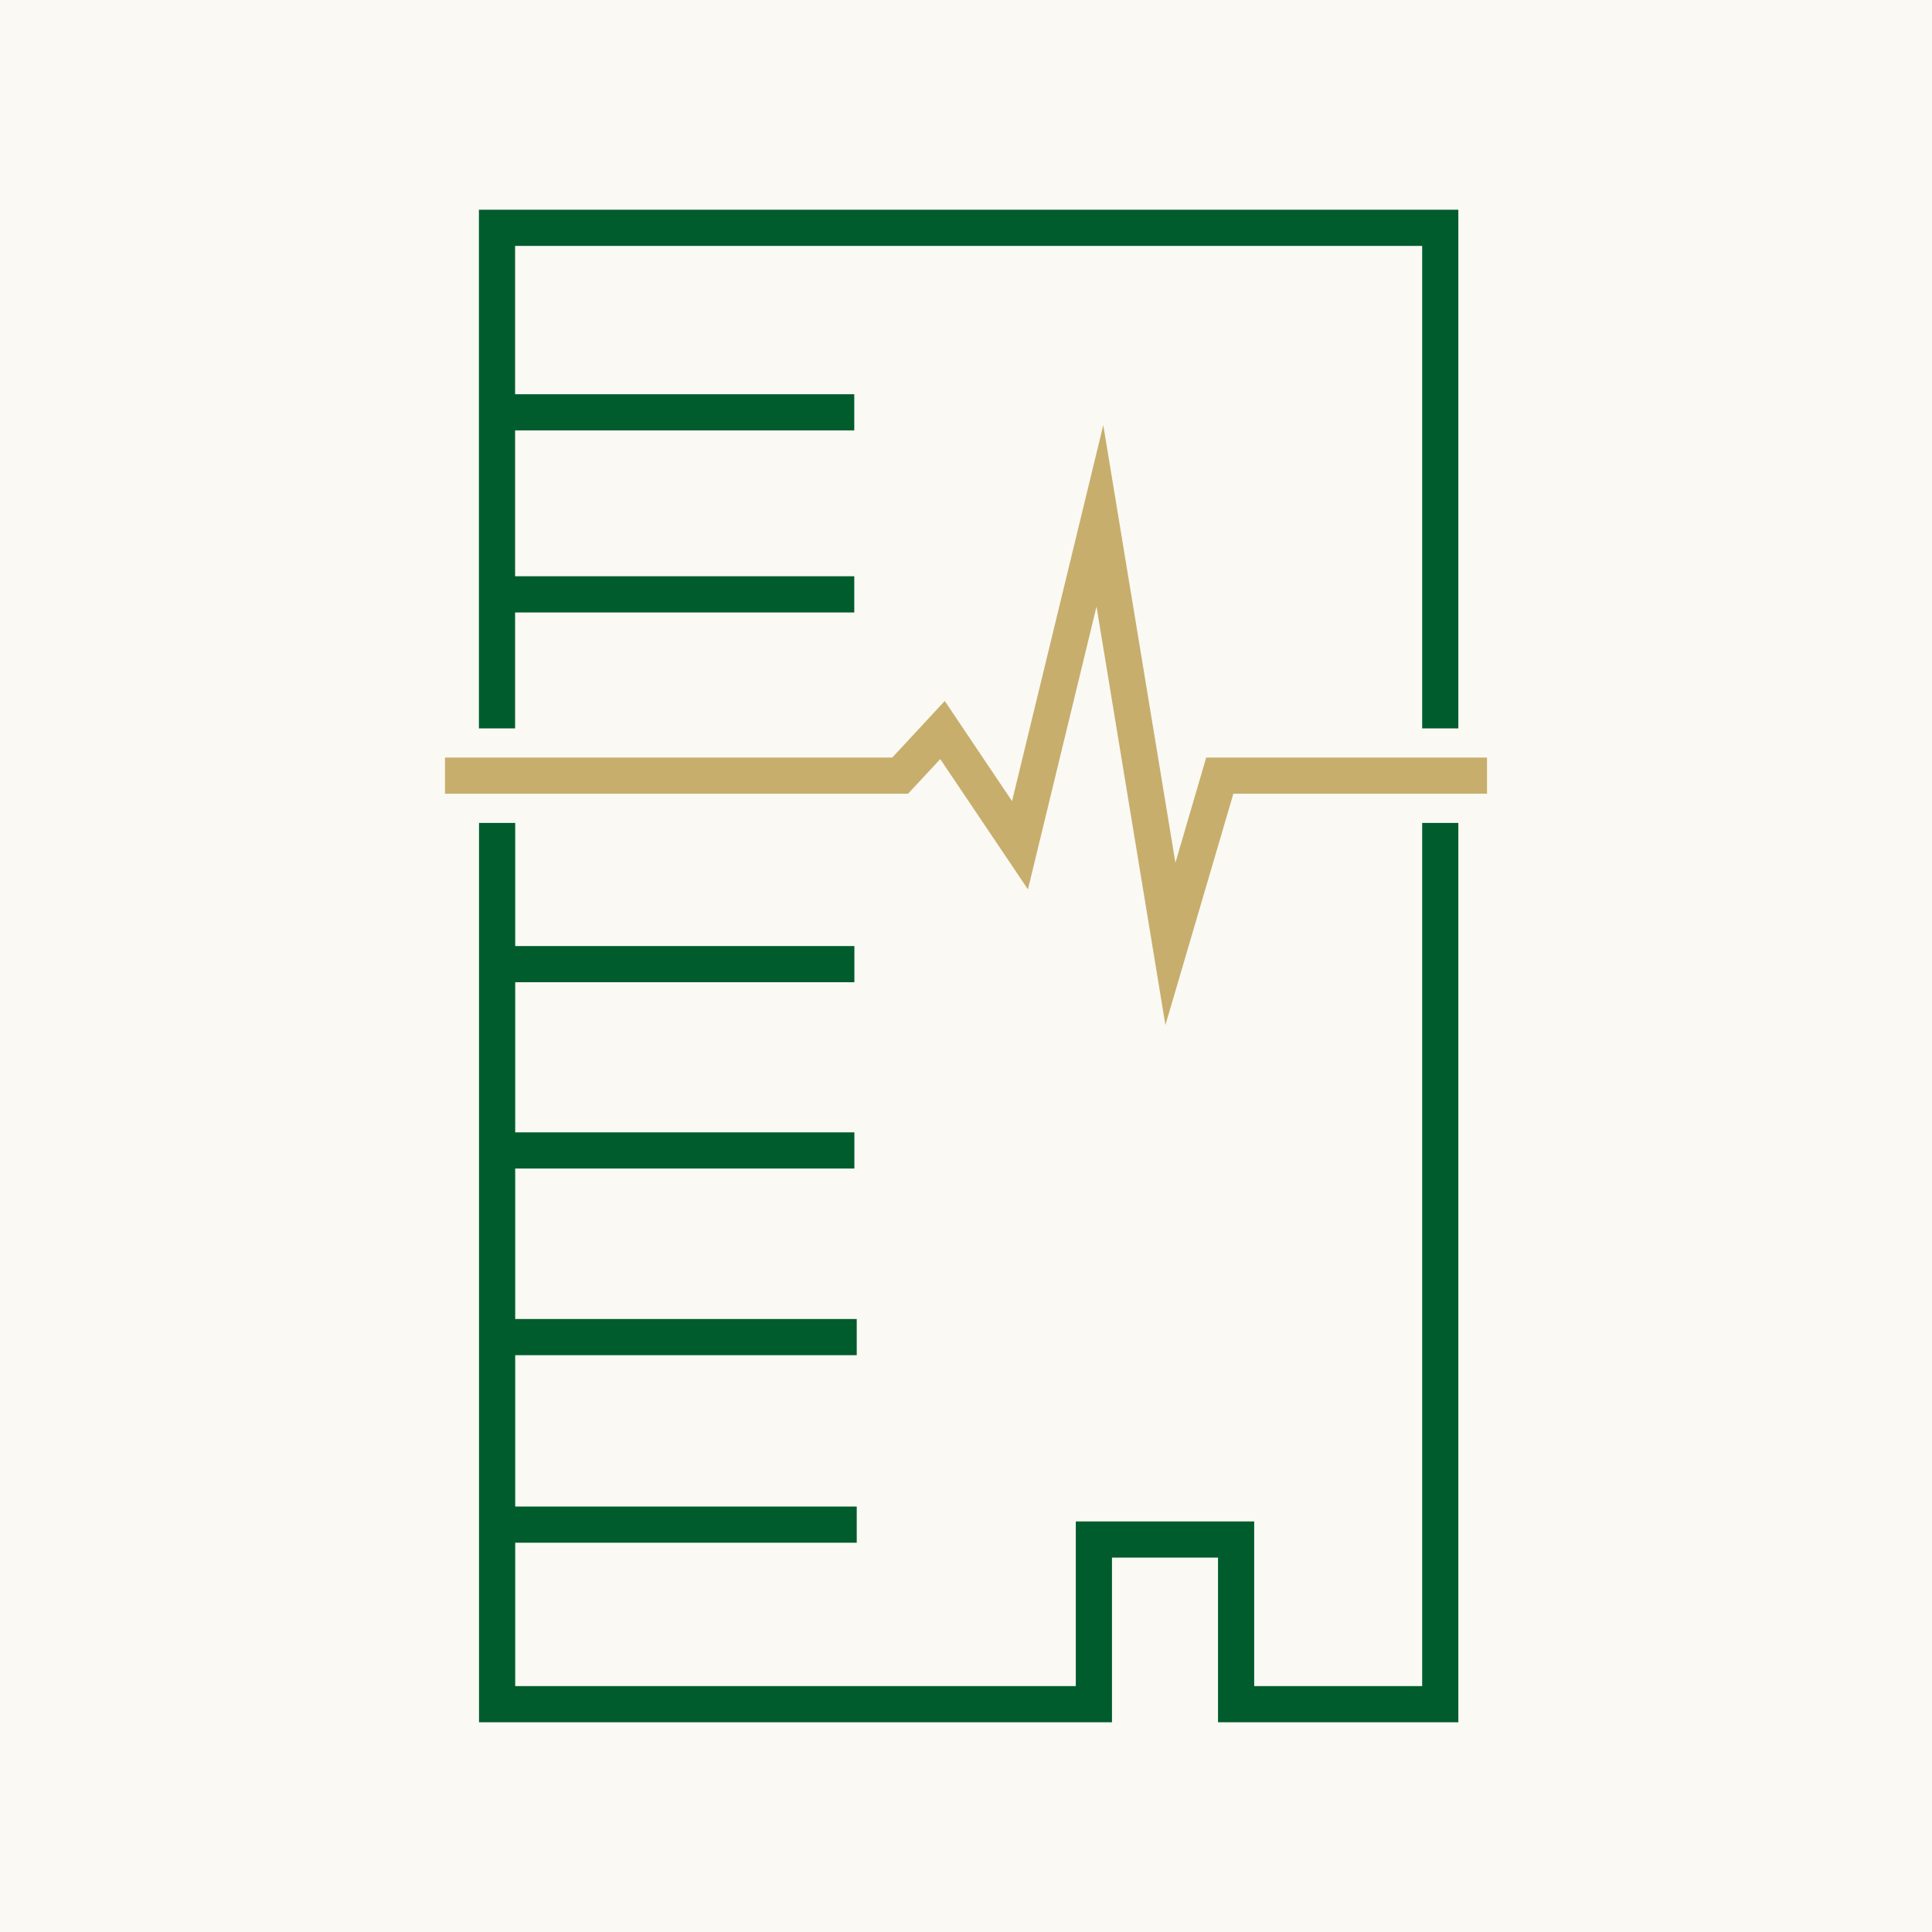 <?xml version="1.0" encoding="UTF-8"?><svg id="Ebene_1" xmlns="http://www.w3.org/2000/svg" viewBox="0 0 180 180"><defs><style>.cls-1{fill:#c7ae6d;}.cls-2{fill:#005c2c;}.cls-3{fill:#c7af6d;opacity:.08;}</style></defs><rect class="cls-3" width="180" height="180"/><path id="Haus_Zusammengesetzter_Pfad_" class="cls-2" d="M135.87,19.54v48.32h-3.37V22.91H47.99v13.82h31.6v3.37h-31.6v13.59h31.6v3.37h-31.6v10.8h-3.37V19.54h91.25ZM132.5,76.67v80.42h-15.65v-15.34h-16.62v15.34h-52.23v-13.36h31.82v-3.37h-31.82v-14.1h31.82v-3.37h-31.82v-14.02h31.6v-3.37h-31.6v-13.99h31.6v-3.37h-31.6v-11.47h-3.37v83.79h58.97v-15.34h9.88v15.34h22.39v-83.79h-3.37Z"/><polygon id="EKG_Pfad_" class="cls-1" points="108.58 95.5 102.16 56.51 95.77 82.86 87.6 70.72 84.6 73.95 41.46 73.95 41.46 70.58 83.13 70.58 88.02 65.31 94.29 74.64 102.79 39.61 109.51 80.38 112.38 70.58 138.54 70.58 138.54 73.95 114.91 73.95 108.58 95.5"/></svg>